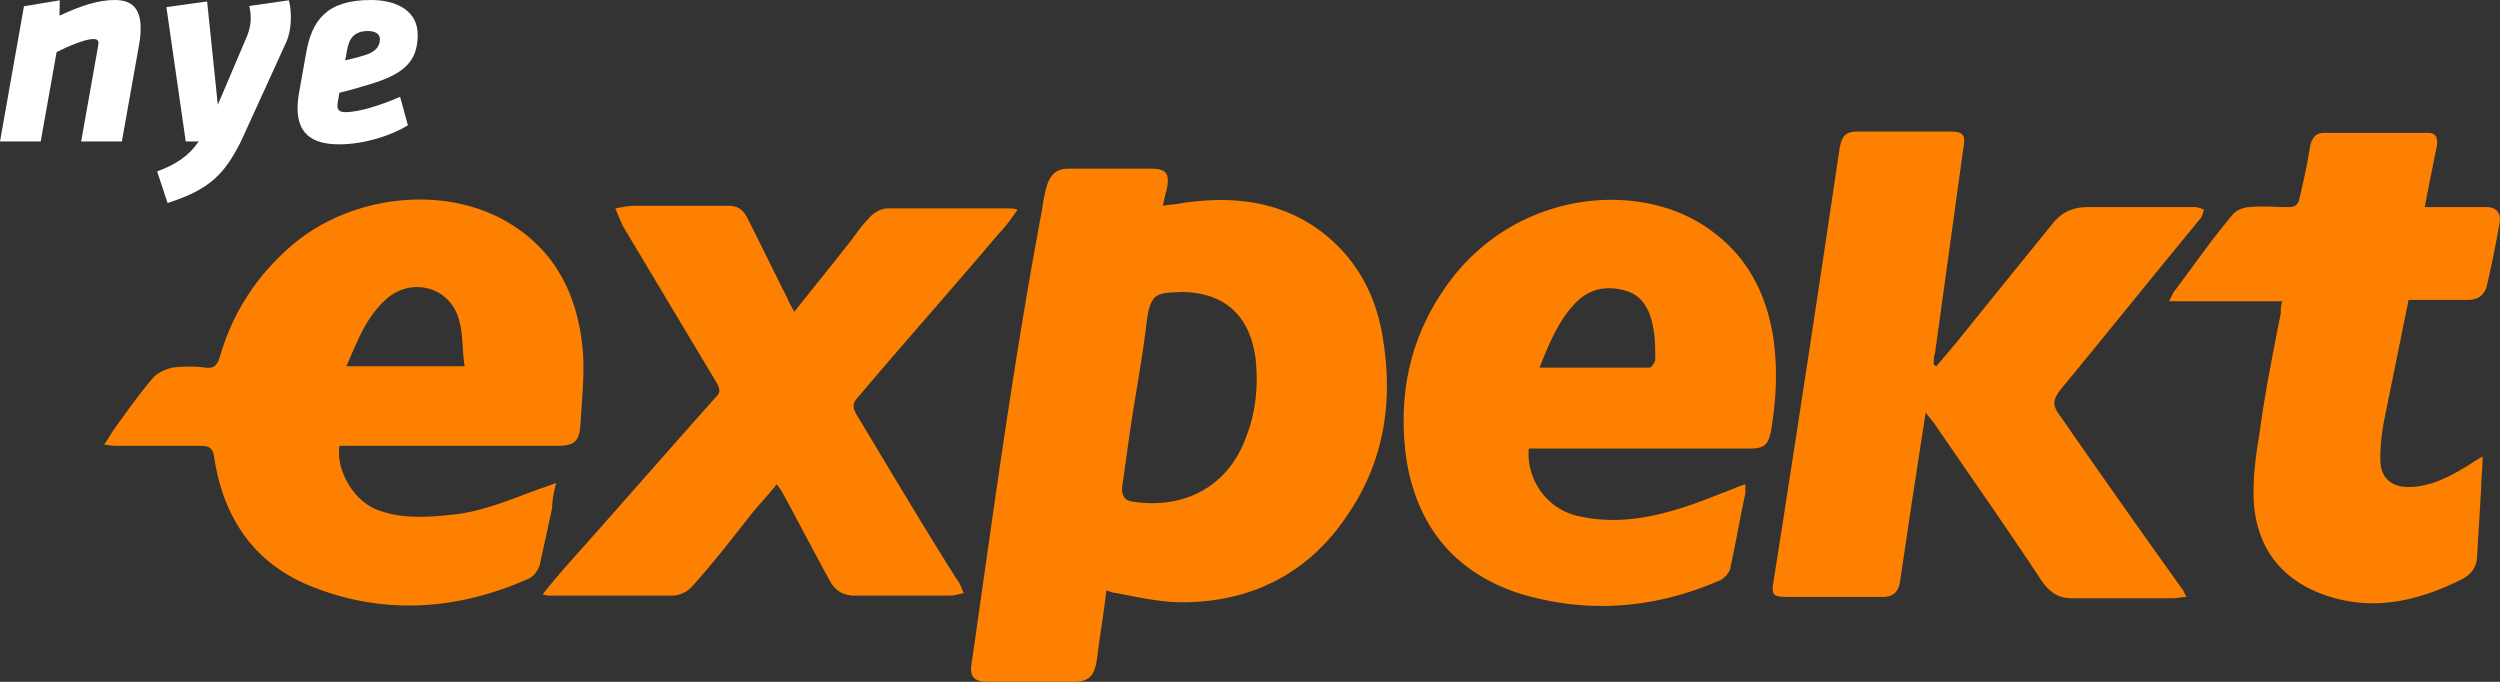 <svg xmlns="http://www.w3.org/2000/svg" width="132" height="36" fill="none"><rect width="100%" height="100%" fill="#333333" stroke="none"/><path fill="#FE8000" fill-rule="evenodd" d="M108.704 21.857c-.355-.49-.284-.77.071-1.26 2.486-3.011 4.901-6.022 7.387-9.033.143-.14.143-.35.214-.49-.143-.07-.356-.14-.498-.14h-5.611c-.852 0-1.421.28-1.918.91-1.705 2.101-3.409 4.201-5.043 6.232l-1.065 1.26c-.071 0-.071-.07-.142-.07 0-.21 0-.42.071-.63.497-3.57.994-7.212 1.491-10.782.142-.77 0-.91-.781-.91h-4.688c-.71 0-.923.14-1.065.91a2532 2532 0 0 1-3.481 22.825c-.142.77 0 .84.781.84H99.4c.569 0 .853-.28.924-.84.213-1.4.426-2.87.639-4.271l.71-4.621c.213.28.356.42.498.63 1.917 2.8 3.835 5.531 5.682 8.332.426.56.852.84 1.563.84h5.327c.213 0 .426-.07.71-.07-.142-.21-.142-.35-.284-.49a723 723 0 0 1-6.464-9.172m-63.5 0c-.142-.28-.213-.49 0-.77 2.486-2.941 5.043-5.812 7.529-8.752.355-.35.64-.77.994-1.26-.213-.07-.355-.07-.497-.07h-6.393c-.355 0-.78.28-.994.56-.426.42-.71.91-1.065 1.33-.924 1.19-1.847 2.31-2.842 3.57-.142-.28-.284-.49-.355-.7-.71-1.4-1.42-2.87-2.13-4.27-.214-.42-.498-.63-.995-.63h-4.901c-.355 0-.71.07-1.066.14.142.35.285.7.427.98l4.9 8.191c.143.28.285.49 0 .77-2.628 2.941-5.185 5.882-7.813 8.823-.426.49-.852.98-1.35 1.61.214.07.285.07.427.07h6.393c.426 0 .852-.21 1.136-.56 1.066-1.19 1.989-2.38 2.983-3.641.427-.56.924-1.05 1.42-1.68.143.21.214.28.285.42.852 1.54 1.634 3.08 2.486 4.62.284.56.71.841 1.35.841h5.043c.213 0 .426-.07.71-.14-.142-.28-.213-.56-.355-.7-1.776-2.8-3.551-5.812-5.327-8.752m86.088-10.923h-3.268c.214-1.12.427-2.17.64-3.22.071-.49-.071-.7-.497-.7h-5.399c-.497 0-.639.21-.781.63-.142.91-.355 1.89-.568 2.8-.071.35-.213.49-.569.49-.71 0-1.42-.07-2.059 0-.356 0-.782.21-.924.42-1.065 1.26-1.989 2.591-2.983 3.921-.142.14-.213.35-.355.63h5.966c-.071.28-.071.42-.071.63-.426 2.171-.852 4.272-1.136 6.442-.213 1.19-.355 2.45-.284 3.64.213 2.451 1.562 4.062 3.835 4.832 2.486.84 4.83.28 7.103-.84.568-.28.853-.7.853-1.33l.213-3.571c0-.49.071-.98.071-1.61-.355.21-.569.35-.782.49-.923.56-1.846 1.05-2.912 1.12s-1.705-.42-1.705-1.47q0-1.05.214-2.101l1.278-6.302h3.125c.498 0 .853-.21.995-.7.284-1.19.497-2.31.71-3.5 0-.42-.213-.7-.71-.7m-62.08.91c-2.131-1.33-4.475-1.47-6.82-1.12-.283.07-.638.07-.994.14.071-.35.143-.63.214-.91.142-.77 0-1.05-.853-1.05h-4.333c-.639 0-.923.28-1.136.84-.142.49-.213.91-.284 1.4-1.492 7.912-2.557 15.894-3.694 23.806-.142.77.071 1.05.924 1.05h4.404c.852 0 1.136-.28 1.278-1.19.142-1.19.355-2.38.497-3.641.213.07.355.14.498.14 1.136.21 2.343.49 3.48.49 3.694 0 6.748-1.54 8.808-4.691 1.846-2.73 2.344-5.811 1.846-9.032-.355-2.59-1.562-4.761-3.835-6.232m-3.41 11.203c-.994 2.8-3.48 3.85-6.037 3.43-.497-.07-.568-.49-.497-.91.142-.98.284-2.03.426-3.01.284-1.89.639-3.71.852-5.601.213-1.54.568-1.47 1.776-1.54 2.344 0 3.693 1.26 3.978 3.57.142 1.4 0 2.8-.498 4.061m-36.438 2.45c-.355.14-.568.21-.781.28-1.563.56-3.126 1.26-4.76 1.401-1.278.14-2.556.21-3.764-.21-1.492-.49-2.344-2.31-2.13-3.43h11.506c.852 0 1.137-.21 1.208-1.051.07-1.26.213-2.52.142-3.781-.213-2.94-1.35-5.391-3.907-6.931-3.48-2.101-8.595-1.47-11.72 1.4-1.705 1.54-2.912 3.43-3.551 5.671-.143.42-.284.63-.782.56a7 7 0 0 0-1.704 0c-.356.07-.782.28-.995.49-.781.91-1.42 1.82-2.13 2.801-.143.21-.285.49-.498.77.355.07.568.07.852.07h4.191c.568 0 .71.14.781.7.498 3.151 2.131 5.532 5.115 6.722 3.835 1.54 7.742 1.26 11.506-.42.285-.14.498-.49.569-.77l.639-2.941c0-.35.071-.77.213-1.33m-9.02-9.662c1.349-1.26 3.48-.7 3.906 1.12.213.77.142 1.541.284 2.381h-6.25c.568-1.26.994-2.52 2.06-3.5m73.302 2.1c-.355-2.38-1.35-4.34-3.267-5.74-3.552-2.661-9.874-2.24-13.567 2.31-2.273 2.87-3.054 6.091-2.557 9.732.568 3.571 2.557 5.952 5.895 7.072 3.623 1.12 7.245.84 10.726-.7.213-.14.497-.42.497-.7.284-1.26.497-2.591.781-3.851v-.49c-.213.07-.426.14-.568.21-.923.35-1.918.77-2.841 1.05-1.776.56-3.552.84-5.398.42-1.634-.35-2.77-1.89-2.628-3.57h11.72c.71 0 .923-.21 1.065-.911.284-1.68.355-3.22.142-4.831m-6.25 1.051c0 .14-.214.42-.285.42h-5.824c.497-1.26.994-2.45 1.847-3.36.78-.84 1.704-.98 2.699-.7s1.35 1.19 1.491 2.17c.071.42.071.98.071 1.47" clip-rule="evenodd"/><path fill="#fff" fill-rule="evenodd" d="M5.169 2.495c.015-.09.03-.165.03-.225 0-.15-.076-.21-.289-.21-.397 0-1.342.39-1.921.69l-.84 4.72H0L1.265.332l1.89-.316-.014.812C4.299.286 5.214 0 6.069 0c.99 0 1.357.556 1.357 1.488 0 .256-.015.466-.077.842l-.914 5.14h-2.15zm3.678 8.223-.55-1.668c1.023-.376 1.693-.843 2.196-1.58h-.686L8.786.377l2.15-.3.564 5.456 1.555-3.653c.138-.361.184-.661.184-.932 0-.225-.031-.436-.077-.631l2.09-.3c.06.21.106.525.106.887 0 .42-.06.901-.244 1.322L12.72 7.471c-.854 1.684-1.601 2.525-3.873 3.247m11.21-8.658c0-.256-.228-.422-.625-.422-.777 0-1.006.437-1.113 1.038l-.091.511c.365-.09.533-.12.976-.255.578-.166.853-.437.853-.872m-3.888.706C16.474 1.082 17.236 0 19.585 0c1.402 0 2.47.601 2.47 1.834 0 1.428-.747 2.09-2.576 2.63-.9.271-.916.271-1.557.436l-.091.512c-.046.27-.015.51.381.51.778 0 1.907-.375 2.913-.81l.412 1.502c-.9.556-2.318 1.007-3.63 1.007-1.54 0-2.195-.66-2.195-1.908 0-.271.03-.572.091-.888z" clip-rule="evenodd"/></svg>
